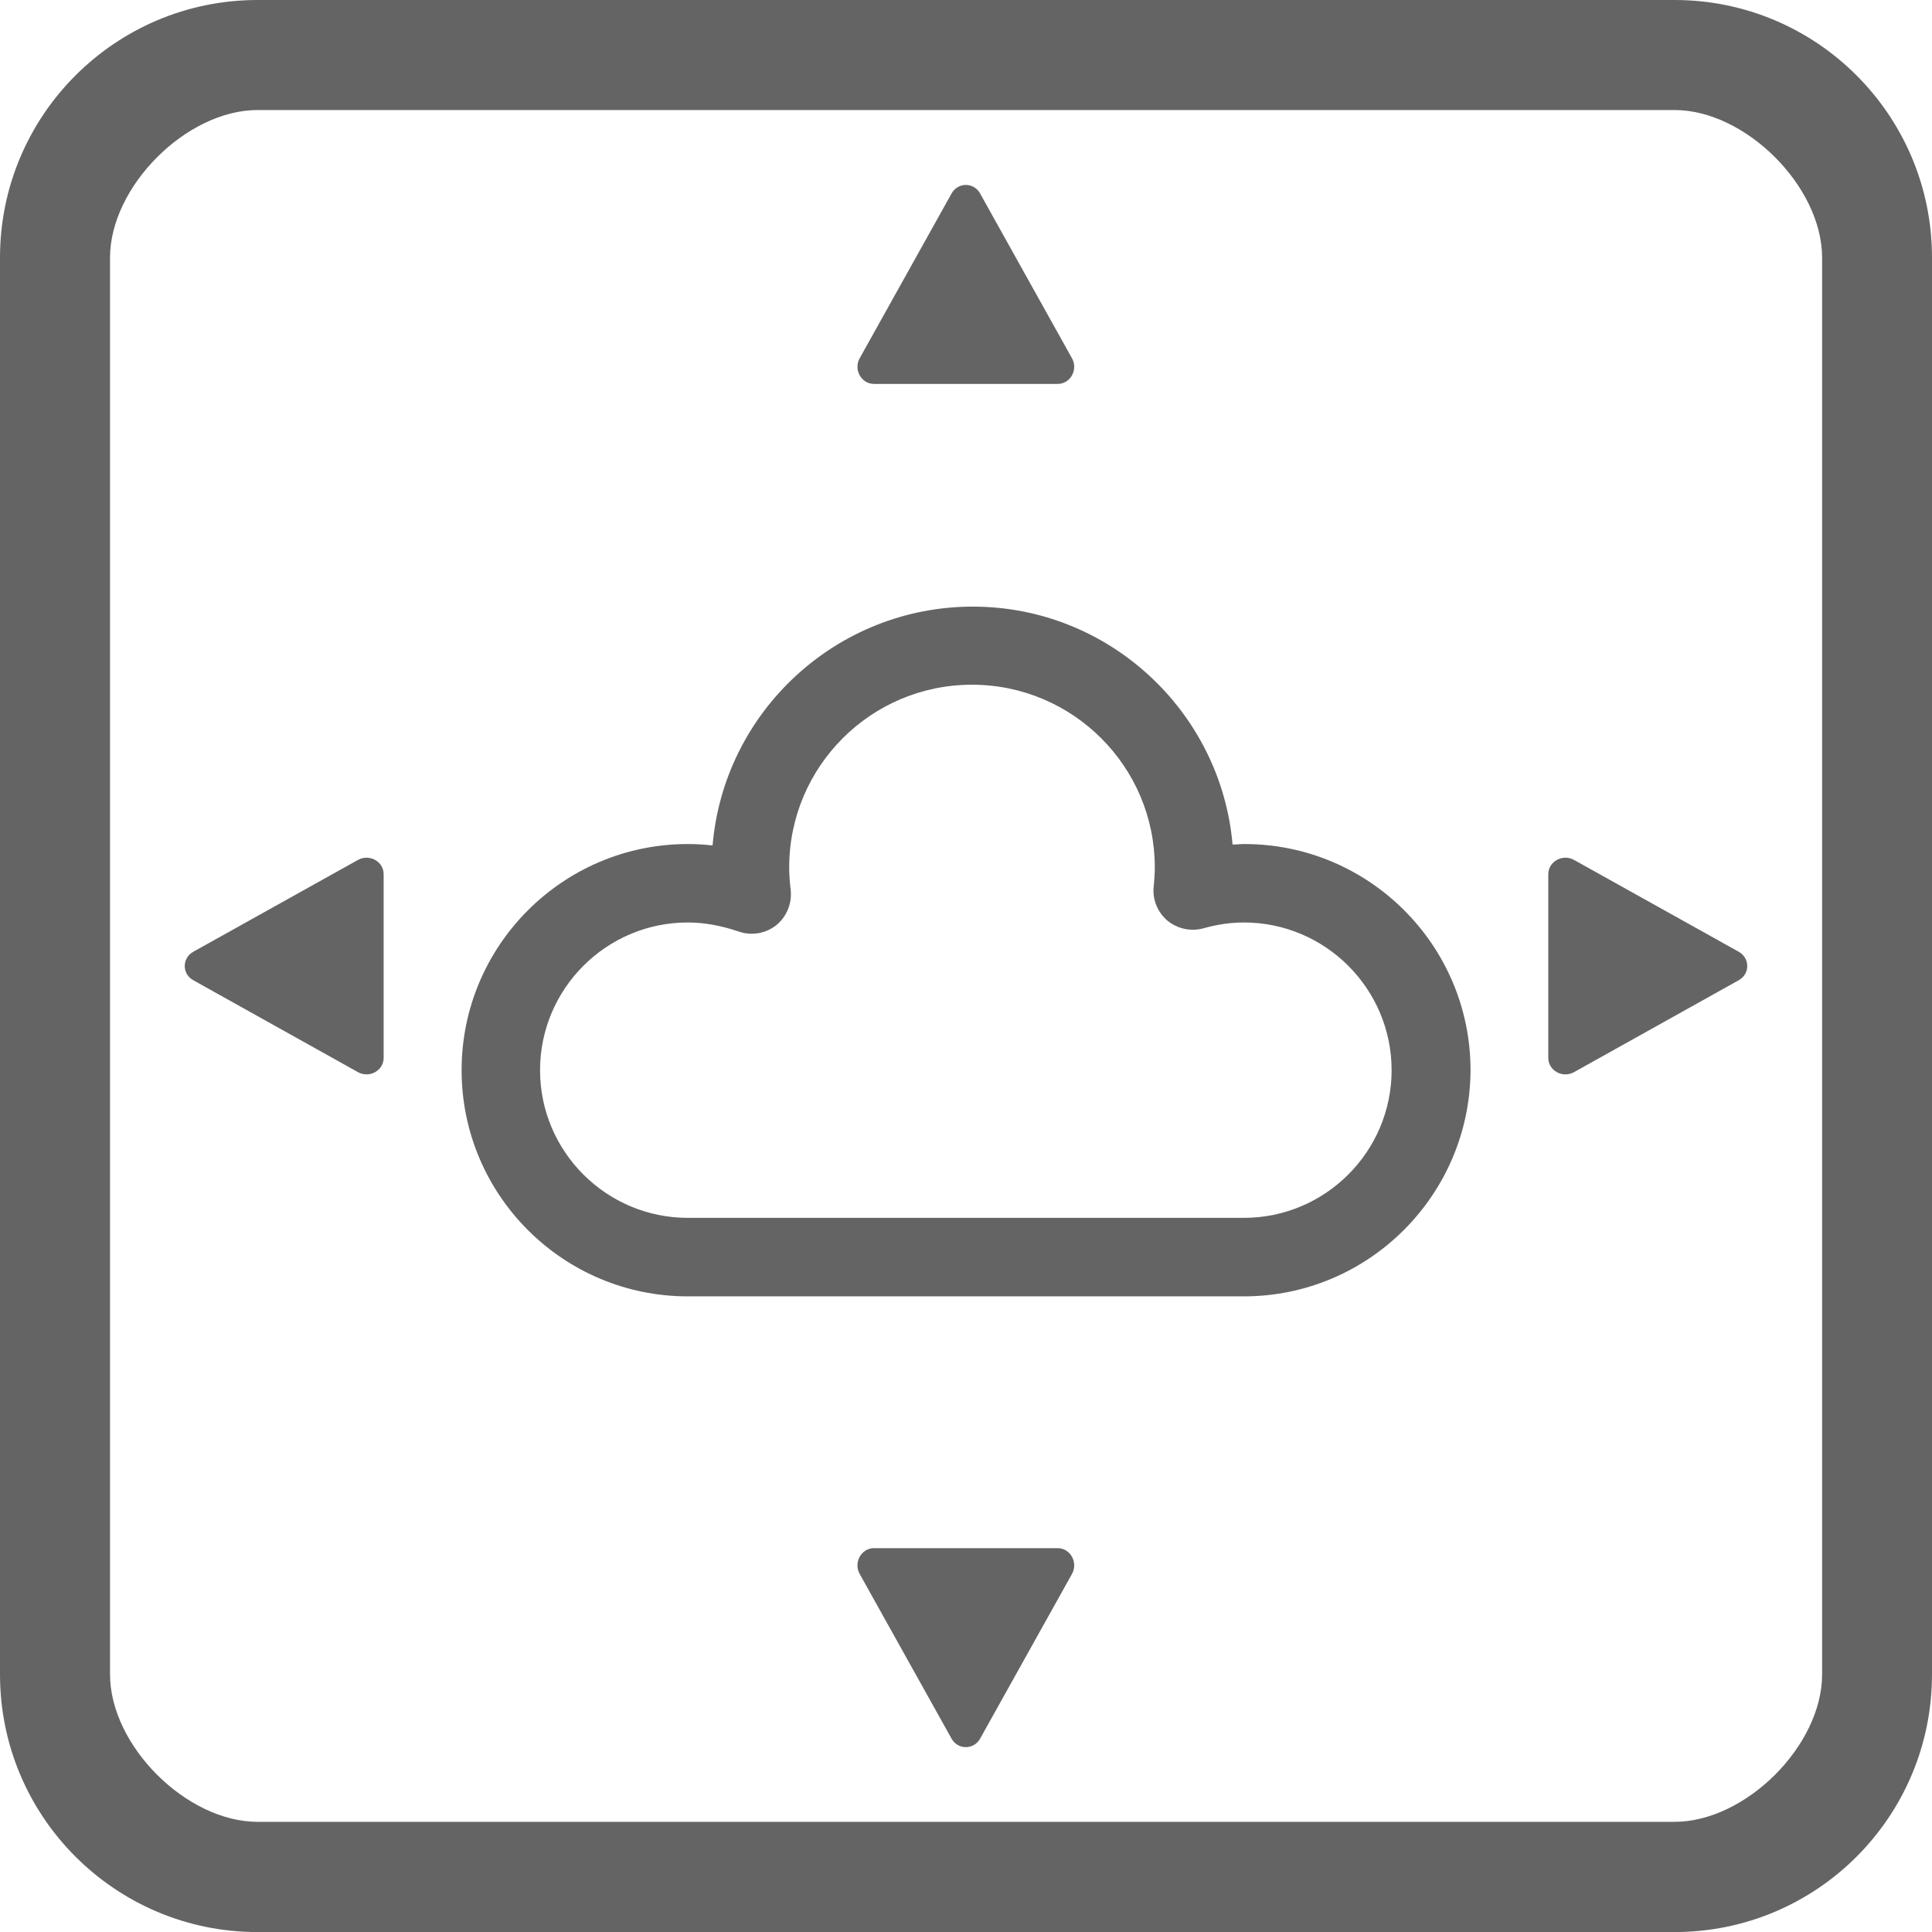 <?xml version="1.0" encoding="utf-8"?>
<!-- Generator: Adobe Illustrator 16.0.0, SVG Export Plug-In . SVG Version: 6.00 Build 0)  -->
<!DOCTYPE svg PUBLIC "-//W3C//DTD SVG 1.1//EN" "http://www.w3.org/Graphics/SVG/1.1/DTD/svg11.dtd">
<svg version="1.1" id="图层_1" xmlns="http://www.w3.org/2000/svg" xmlns:xlink="http://www.w3.org/1999/xlink" x="0px" y="0px"
	 width="28.498px" height="28.499px" viewBox="0 0 28.498 28.499" enable-background="new 0 0 28.498 28.499" xml:space="preserve">
<g>
	<path fill="#646464" d="M24.7,0H3.799C1.702,0,0,1.702,0,3.8v20.898c0,2.101,1.702,3.801,3.799,3.801H24.7
		c2.099,0,3.798-1.7,3.798-3.801V3.8C28.498,1.702,26.799,0,24.7,0L24.7,0z M26.877,24.698c0,1.051-1.129,2.175-2.177,2.175H3.799
		c-1.048,0-2.176-1.124-2.176-2.175V3.8c0-1.048,1.128-2.177,2.176-2.177H24.7c1.048,0,2.177,1.129,2.177,2.177V24.698
		L26.877,24.698z"/>
	<g>
		<path fill="#646464" d="M18.348,19.122h-8.203c-1.841,0-3.336-1.496-3.336-3.336c0-1.841,1.496-3.336,3.336-3.336
			c0.122,0,0.244,0.007,0.366,0.021c0.166-1.971,1.826-3.523,3.839-3.523c2.006,0,3.659,1.547,3.831,3.509
			c0.059,0,0.116-0.007,0.174-0.007c1.84,0,3.336,1.495,3.336,3.336C21.684,17.626,20.188,19.122,18.348,19.122z M10.145,13.607
			c-1.201,0-2.179,0.978-2.179,2.179c0,1.2,0.978,2.178,2.179,2.178h8.203c1.201,0,2.179-0.978,2.179-2.178
			c0-1.201-0.978-2.179-2.179-2.179c-0.193,0-0.396,0.029-0.596,0.086c-0.188,0.051-0.383,0.008-0.533-0.114
			c-0.143-0.122-0.223-0.31-0.201-0.504c0.008-0.094,0.016-0.188,0.016-0.28c0-1.488-1.209-2.695-2.697-2.695
			c-1.489,0-2.696,1.207-2.696,2.695c0,0.101,0.007,0.202,0.022,0.331c0.021,0.201-0.058,0.396-0.216,0.524
			c-0.159,0.122-0.367,0.158-0.562,0.087C10.648,13.657,10.396,13.607,10.145,13.607z"/>
		<g>
			<path fill="#646464" d="M12.681,5.284l1.355-2.43c0.093-0.168,0.328-0.168,0.421,0l1.355,2.43
				c0.094,0.168-0.023,0.379-0.211,0.379h-2.709C12.705,5.663,12.587,5.452,12.681,5.284z"/>
			<path fill="#646464" d="M12.681,23.217l1.355,2.429c0.093,0.167,0.328,0.167,0.421,0l1.355-2.429
				c0.094-0.169-0.023-0.381-0.211-0.381h-2.709C12.705,22.836,12.587,23.048,12.681,23.217z"/>
			<path fill="#646464" d="M5.279,15.814l-2.428-1.355c-0.168-0.093-0.168-0.326,0-0.42l2.428-1.354
				c0.169-0.095,0.38,0.023,0.38,0.21v2.71C5.659,15.792,5.448,15.909,5.279,15.814z"/>
			<path fill="#646464" d="M23.219,15.814l2.428-1.355c0.168-0.093,0.168-0.326,0-0.42l-2.428-1.354
				c-0.17-0.095-0.381,0.023-0.381,0.21v2.71C22.838,15.792,23.049,15.909,23.219,15.814z"/>
		</g>
	</g>
</g>
</svg>
